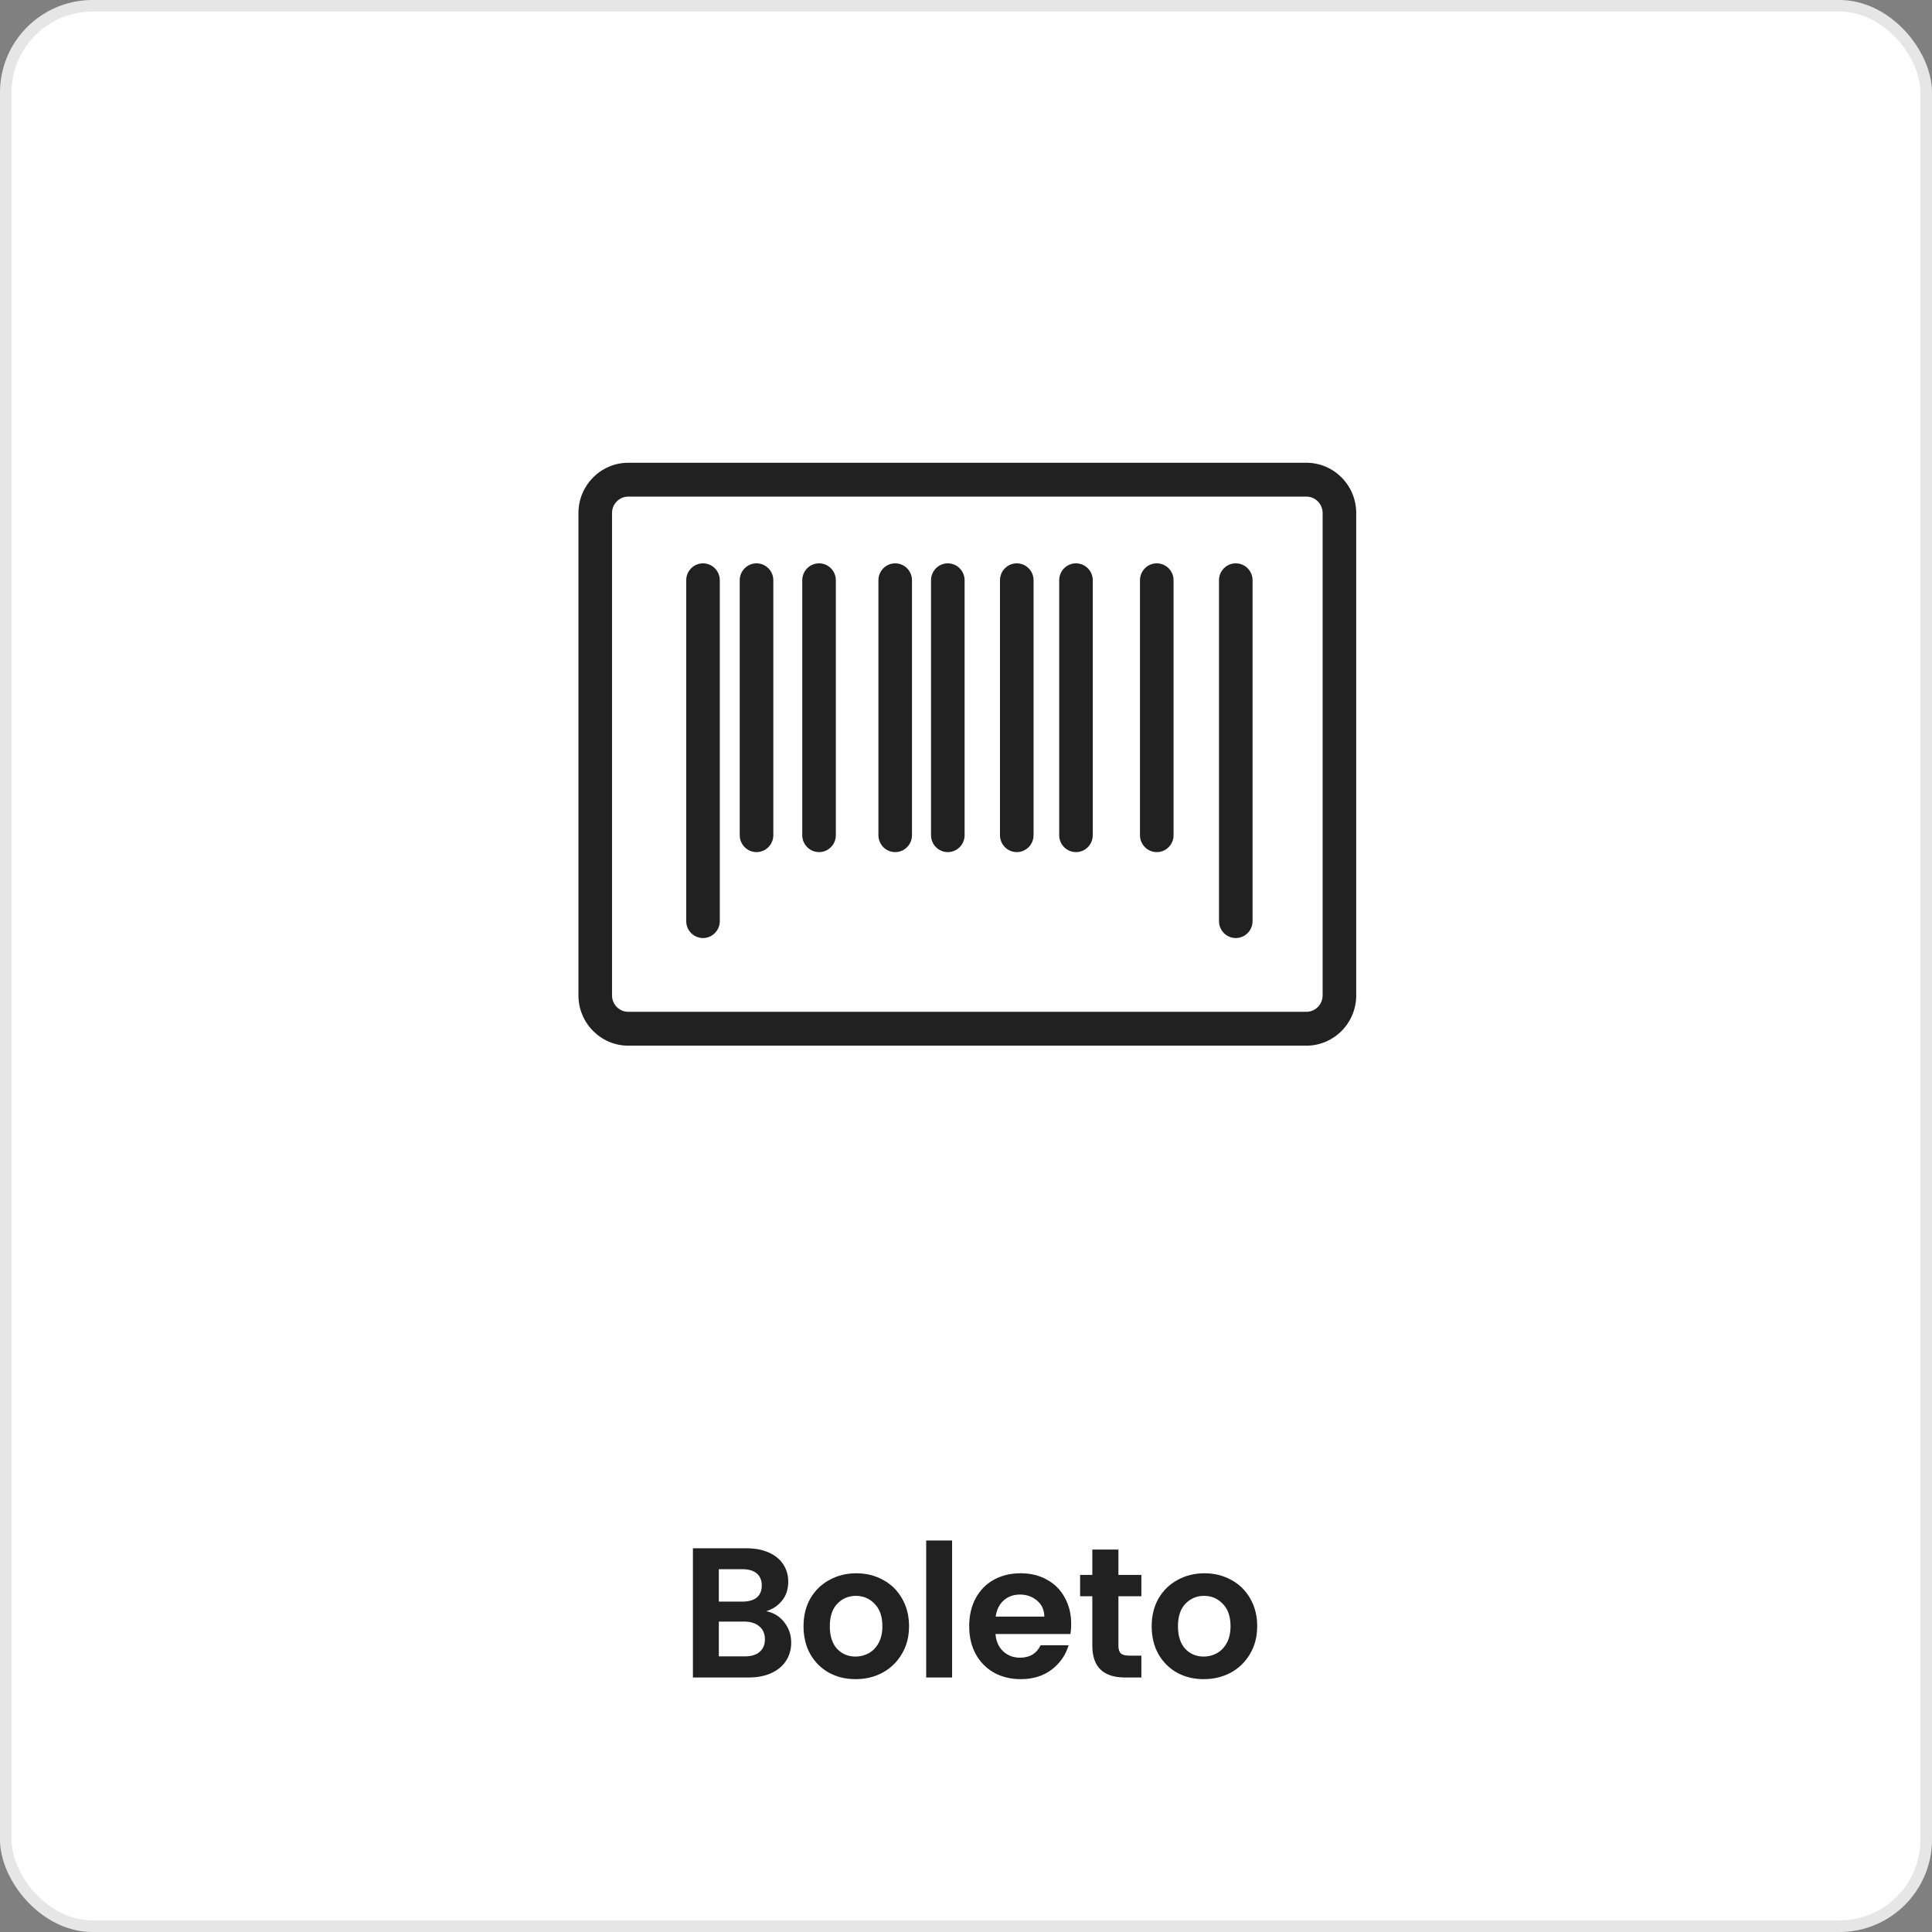 <svg xmlns="http://www.w3.org/2000/svg" width="167" height="167" viewBox="0 0 167 167" fill="none"><rect x="0" y="0" width="167" height="167" fill="#808080" stroke="none"/><rect width="167" height="167" rx="8" fill="white"></rect><rect x="0.5" y="0.5" width="166" height="166" rx="7.5" stroke="black" stroke-opacity="0.1"></rect><path d="M66.231 139.272C66.86 139.389 67.377 139.704 67.783 140.216C68.188 140.728 68.391 141.315 68.391 141.976C68.391 142.573 68.241 143.101 67.943 143.56C67.655 144.008 67.233 144.36 66.679 144.616C66.124 144.872 65.468 145 64.711 145H59.895V133.832H64.503C65.26 133.832 65.911 133.955 66.455 134.2C67.009 134.445 67.425 134.787 67.703 135.224C67.991 135.661 68.135 136.157 68.135 136.712C68.135 137.363 67.959 137.907 67.607 138.344C67.265 138.781 66.807 139.091 66.231 139.272ZM62.135 138.44H64.183C64.716 138.44 65.127 138.323 65.415 138.088C65.703 137.843 65.847 137.496 65.847 137.048C65.847 136.6 65.703 136.253 65.415 136.008C65.127 135.763 64.716 135.64 64.183 135.64H62.135V138.44ZM64.391 143.176C64.935 143.176 65.356 143.048 65.655 142.792C65.964 142.536 66.119 142.173 66.119 141.704C66.119 141.224 65.959 140.851 65.639 140.584C65.319 140.307 64.887 140.168 64.343 140.168H62.135V143.176H64.391ZM73.952 145.144C73.099 145.144 72.331 144.957 71.648 144.584C70.965 144.2 70.427 143.661 70.032 142.968C69.648 142.275 69.456 141.475 69.456 140.568C69.456 139.661 69.653 138.861 70.048 138.168C70.453 137.475 71.002 136.941 71.696 136.568C72.389 136.184 73.162 135.992 74.016 135.992C74.869 135.992 75.642 136.184 76.336 136.568C77.029 136.941 77.573 137.475 77.968 138.168C78.373 138.861 78.576 139.661 78.576 140.568C78.576 141.475 78.368 142.275 77.952 142.968C77.546 143.661 76.992 144.2 76.288 144.584C75.594 144.957 74.816 145.144 73.952 145.144ZM73.952 143.192C74.357 143.192 74.736 143.096 75.088 142.904C75.451 142.701 75.739 142.403 75.952 142.008C76.165 141.613 76.272 141.133 76.272 140.568C76.272 139.725 76.048 139.08 75.6 138.632C75.162 138.173 74.624 137.944 73.984 137.944C73.344 137.944 72.805 138.173 72.368 138.632C71.941 139.08 71.728 139.725 71.728 140.568C71.728 141.411 71.936 142.061 72.352 142.52C72.778 142.968 73.312 143.192 73.952 143.192ZM82.299 133.16V145H80.059V133.16H82.299ZM92.592 140.376C92.592 140.696 92.571 140.984 92.528 141.24H86.048C86.102 141.88 86.326 142.381 86.72 142.744C87.115 143.107 87.6 143.288 88.176 143.288C89.008 143.288 89.6 142.931 89.952 142.216H92.368C92.112 143.069 91.621 143.773 90.896 144.328C90.171 144.872 89.28 145.144 88.224 145.144C87.371 145.144 86.603 144.957 85.92 144.584C85.248 144.2 84.72 143.661 84.336 142.968C83.963 142.275 83.776 141.475 83.776 140.568C83.776 139.651 83.963 138.845 84.336 138.152C84.71 137.459 85.232 136.925 85.904 136.552C86.576 136.179 87.35 135.992 88.224 135.992C89.067 135.992 89.819 136.173 90.48 136.536C91.152 136.899 91.669 137.416 92.032 138.088C92.406 138.749 92.592 139.512 92.592 140.376ZM90.272 139.736C90.261 139.16 90.053 138.701 89.648 138.36C89.243 138.008 88.747 137.832 88.16 137.832C87.606 137.832 87.136 138.003 86.752 138.344C86.379 138.675 86.15 139.139 86.064 139.736H90.272ZM96.675 137.976V142.264C96.675 142.563 96.745 142.781 96.883 142.92C97.032 143.048 97.278 143.112 97.619 143.112H98.659V145H97.251C95.363 145 94.419 144.083 94.419 142.248V137.976H93.363V136.136H94.419V133.944H96.675V136.136H98.659V137.976H96.675ZM104.046 145.144C103.193 145.144 102.425 144.957 101.742 144.584C101.06 144.2 100.521 143.661 100.126 142.968C99.742 142.275 99.55 141.475 99.55 140.568C99.55 139.661 99.748 138.861 100.142 138.168C100.548 137.475 101.097 136.941 101.79 136.568C102.484 136.184 103.257 135.992 104.11 135.992C104.964 135.992 105.737 136.184 106.43 136.568C107.124 136.941 107.668 137.475 108.062 138.168C108.468 138.861 108.67 139.661 108.67 140.568C108.67 141.475 108.462 142.275 108.046 142.968C107.641 143.661 107.086 144.2 106.382 144.584C105.689 144.957 104.91 145.144 104.046 145.144ZM104.046 143.192C104.452 143.192 104.83 143.096 105.182 142.904C105.545 142.701 105.833 142.403 106.046 142.008C106.26 141.613 106.366 141.133 106.366 140.568C106.366 139.725 106.142 139.08 105.694 138.632C105.257 138.173 104.718 137.944 104.078 137.944C103.438 137.944 102.9 138.173 102.462 138.632C102.036 139.08 101.822 139.725 101.822 140.568C101.822 141.411 102.03 142.061 102.446 142.52C102.873 142.968 103.406 143.192 104.046 143.192Z" fill="#212121"></path><path d="M60.768 48.695C59.966 48.695 59.316 49.35 59.316 50.158V79.62C59.316 80.428 59.966 81.083 60.768 81.083C61.569 81.083 62.219 80.428 62.219 79.62V50.158C62.219 49.35 61.569 48.695 60.768 48.695Z" fill="#212121"></path><path d="M65.394 48.695C64.592 48.695 63.942 49.35 63.942 50.158V72.193C63.942 73.001 64.592 73.655 65.394 73.655C66.195 73.655 66.845 73.001 66.845 72.193V50.158C66.845 49.35 66.195 48.695 65.394 48.695Z" fill="#212121"></path><path d="M70.798 48.695C69.996 48.695 69.347 49.35 69.347 50.158V72.193C69.347 73.001 69.996 73.655 70.798 73.655C71.6 73.655 72.249 73.001 72.249 72.193V50.158C72.249 49.35 71.6 48.695 70.798 48.695Z" fill="#212121"></path><path d="M93.007 48.695C92.205 48.695 91.556 49.35 91.556 50.158V72.193C91.556 73.001 92.205 73.655 93.007 73.655C93.808 73.655 94.458 73.001 94.458 72.193V50.158C94.458 49.35 93.808 48.695 93.007 48.695Z" fill="#212121"></path><path d="M81.928 48.695C81.126 48.695 80.477 49.35 80.477 50.158V72.193C80.477 73.001 81.126 73.655 81.928 73.655C82.729 73.655 83.379 73.001 83.379 72.193V50.158C83.379 49.35 82.729 48.695 81.928 48.695Z" fill="#212121"></path><path d="M87.889 48.695C87.087 48.695 86.438 49.35 86.438 50.158V72.193C86.438 73.001 87.087 73.655 87.889 73.655C88.69 73.655 89.34 73.001 89.34 72.193V50.158C89.34 49.35 88.69 48.695 87.889 48.695Z" fill="#212121"></path><path d="M77.38 48.695C76.579 48.695 75.929 49.35 75.929 50.158V72.193C75.929 73.001 76.579 73.655 77.38 73.655C78.182 73.655 78.831 73.001 78.831 72.193V50.158C78.831 49.35 78.182 48.695 77.38 48.695Z" fill="#212121"></path><path d="M99.99 48.695C99.189 48.695 98.539 49.35 98.539 50.158V72.193C98.539 73.001 99.189 73.655 99.99 73.655C100.792 73.655 101.442 73.001 101.442 72.193V50.158C101.442 49.35 100.792 48.695 99.99 48.695Z" fill="#212121"></path><path d="M106.819 48.695C106.018 48.695 105.368 49.35 105.368 50.158V79.62C105.368 80.428 106.018 81.083 106.819 81.083C107.621 81.083 108.271 80.428 108.271 79.62V50.158C108.271 49.35 107.621 48.695 106.819 48.695Z" fill="#212121"></path><path d="M112.919 40H54.311C51.934 40 50 41.949 50 44.345V86.042C50 88.438 51.934 90.387 54.311 90.387H112.919C115.296 90.387 117.23 88.438 117.23 86.042V44.345C117.23 41.949 115.296 40 112.919 40ZM114.327 86.042C114.327 86.825 113.696 87.461 112.919 87.461H54.311C53.534 87.461 52.903 86.825 52.903 86.042V44.345C52.903 43.562 53.534 42.925 54.311 42.925L112.919 42.925C113.696 42.925 114.327 43.562 114.327 44.345V86.042Z" fill="#212121"></path></svg>